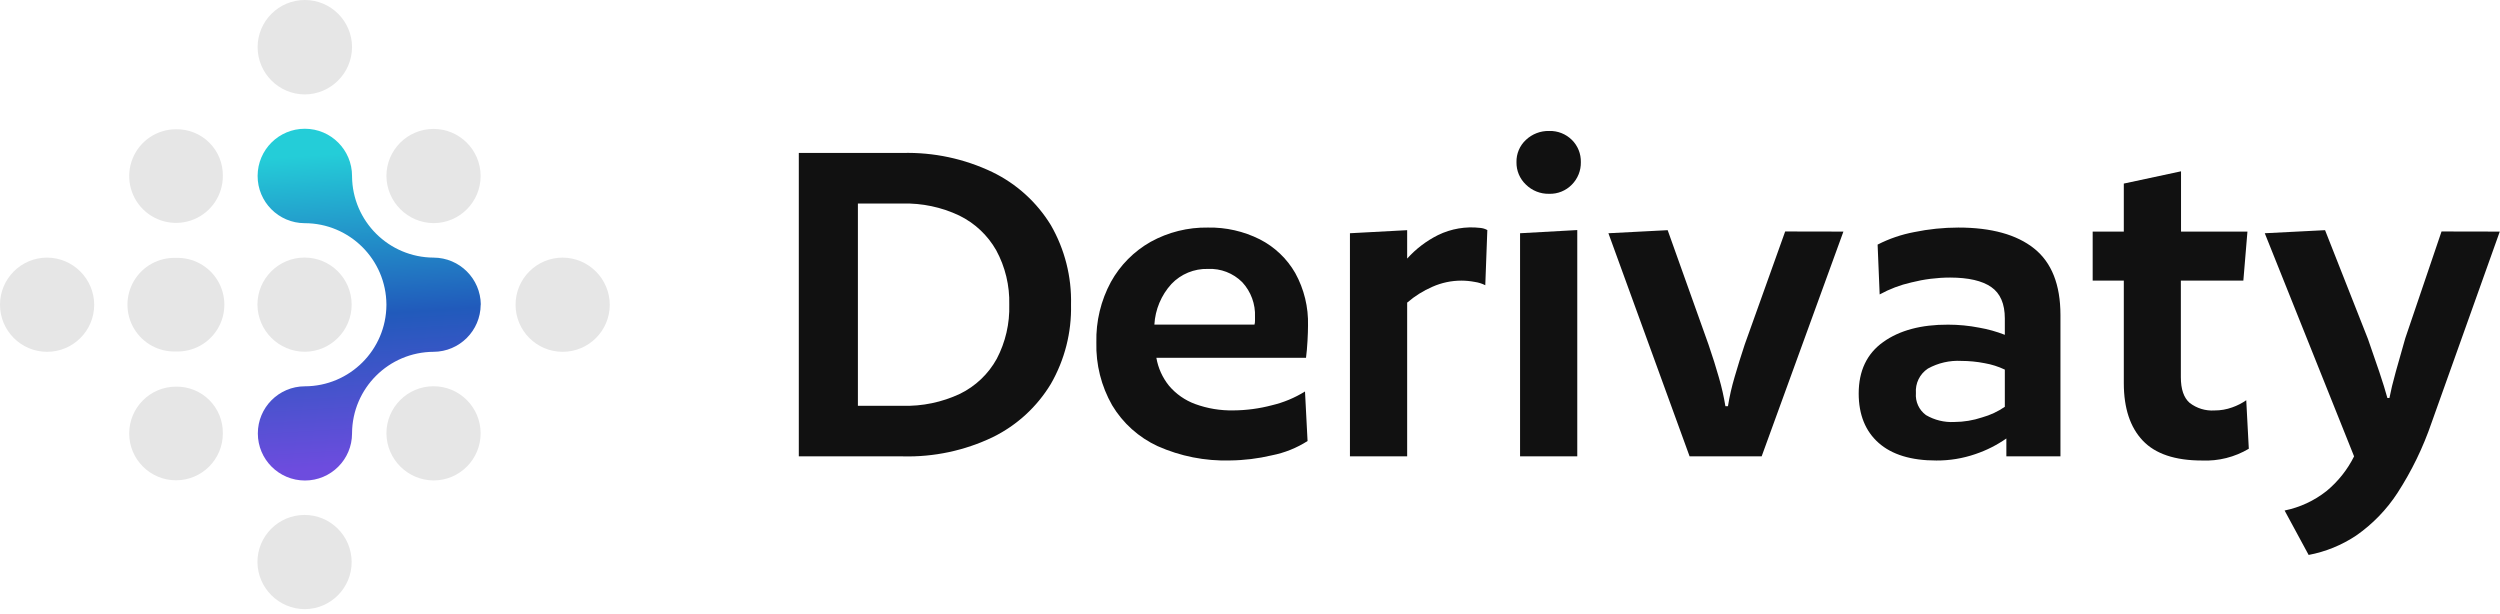 <?xml version="1.0" encoding="UTF-8"?>
<svg width="440px" height="108px" viewBox="0 0 440 108" version="1.1" xmlns="http://www.w3.org/2000/svg" xmlns:xlink="http://www.w3.org/1999/xlink">
    <title>derivaty-logo_color-black</title>
    <defs>
        <linearGradient x1="51.076%" y1="95.348%" x2="47.52%" y2="6.687%" id="linearGradient-1">
            <stop stop-color="#6D4CDE" offset="0%"></stop>
            <stop stop-color="#215ABB" offset="48%"></stop>
            <stop stop-color="#24CDD8" offset="100%"></stop>
        </linearGradient>
    </defs>
    <g id="Symbols" stroke="none" stroke-width="1" fill="none" fill-rule="evenodd">
        <g id="derivaty-logo_color-black" fill-rule="nonzero">
            <g id="Group" transform="translate(140.59, 23.047)" fill="#111111">
                <path d="M47.91,30.573 C48.025,35.452 46.801,40.27 44.37,44.503 C41.929,48.557 38.37,51.821 34.12,53.903 C29.187,56.26 23.766,57.415 18.3,57.273 L0,57.273 L0,3.873 L18.25,3.873 C23.716,3.73 29.137,4.885 34.07,7.243 C38.329,9.307 41.905,12.552 44.37,16.593 C46.81,20.84 48.035,25.676 47.91,30.573 Z M37.04,30.573 C37.129,27.233 36.336,23.928 34.74,20.993 C33.234,18.348 30.965,16.219 28.23,14.883 C25.108,13.407 21.682,12.684 18.23,12.773 L10.4,12.773 L10.4,48.373 L18.23,48.373 C21.729,48.475 25.202,47.752 28.37,46.263 C31.109,44.924 33.368,42.773 34.84,40.103 C36.379,37.168 37.137,33.886 37.04,30.573 L37.04,30.573 Z" id="Shape"></path>
                <path d="M89.27,39.923 L62.93,39.923 C63.241,41.734 64.013,43.435 65.17,44.863 C66.399,46.307 67.98,47.409 69.76,48.063 C71.918,48.852 74.203,49.231 76.5,49.183 C78.779,49.167 81.047,48.865 83.25,48.283 C85.316,47.795 87.288,46.974 89.09,45.853 L89.54,54.573 C87.62,55.8 85.486,56.655 83.25,57.093 C80.831,57.666 78.356,57.968 75.87,57.993 C71.495,58.115 67.148,57.253 63.15,55.473 C59.822,53.934 57.034,51.429 55.15,48.283 C53.23,44.919 52.268,41.094 52.37,37.223 C52.281,33.51 53.163,29.839 54.93,26.573 C56.567,23.618 58.99,21.175 61.93,19.513 C65.013,17.811 68.489,16.945 72.01,17.003 C75.173,16.945 78.302,17.655 81.13,19.073 C83.74,20.404 85.908,22.464 87.37,25.003 C88.933,27.833 89.71,31.031 89.62,34.263 C89.62,34.983 89.59,35.883 89.53,36.963 C89.47,38.043 89.383,39.029 89.27,39.923 Z M72.01,24.283 C69.588,24.216 67.252,25.179 65.58,26.933 C63.789,28.901 62.729,31.426 62.58,34.083 L80.2,34.083 C80.265,33.862 80.296,33.633 80.29,33.403 L80.29,32.733 C80.388,30.474 79.578,28.27 78.04,26.613 C76.447,25.022 74.258,24.176 72.01,24.283 Z" id="Shape"></path>
                <path d="M121.18,17.443 L120.82,27.153 C120.242,26.861 119.621,26.665 118.98,26.573 C118.195,26.423 117.399,26.346 116.6,26.343 C114.85,26.345 113.12,26.713 111.52,27.423 C109.904,28.122 108.404,29.063 107.07,30.213 L107.07,57.273 L97,57.273 L97,18.003 L107.07,17.463 L107.07,22.463 C108.608,20.754 110.453,19.35 112.51,18.323 C114.809,17.204 117.38,16.767 119.92,17.063 C120.362,17.099 120.791,17.229 121.18,17.443 L121.18,17.443 Z" id="Path"></path>
                <path d="M132.06,0.003 C133.552,-0.044 134.998,0.524 136.06,1.573 C137.104,2.606 137.676,4.024 137.64,5.493 C137.669,6.969 137.099,8.394 136.06,9.443 C135.014,10.521 133.562,11.109 132.06,11.063 C130.533,11.1 129.057,10.515 127.97,9.443 C126.885,8.418 126.283,6.984 126.31,5.493 C126.276,4.008 126.881,2.581 127.97,1.573 C129.073,0.531 130.543,-0.033 132.06,0.003 L132.06,0.003 Z M137.01,17.443 L137.01,57.273 L126.94,57.273 L126.94,18.003 L137.01,17.443 Z" id="Shape"></path>
                <path d="M183.85,17.713 L169.46,57.273 L156.78,57.273 L142.49,18.003 L152.92,17.463 L160.11,37.603 C160.83,39.703 161.443,41.649 161.95,43.443 C162.428,45.085 162.805,46.755 163.08,48.443 L163.53,48.443 C163.809,46.709 164.2,44.996 164.7,43.313 C165.24,41.463 165.83,39.543 166.49,37.563 L173.6,17.693 L183.85,17.713 Z" id="Path"></path>
                <path d="M222.05,57.273 L212.53,57.273 L212.53,54.123 C210.853,55.294 209.018,56.219 207.08,56.873 C204.87,57.634 202.547,58.016 200.21,58.003 C195.77,58.003 192.383,56.969 190.05,54.903 C187.717,52.836 186.547,49.943 186.54,46.223 C186.54,42.223 187.98,39.196 190.86,37.143 C193.74,35.089 197.547,34.073 202.28,34.093 C204.119,34.094 205.954,34.271 207.76,34.623 C209.298,34.891 210.806,35.313 212.26,35.883 L212.26,33.003 C212.26,30.423 211.463,28.579 209.87,27.473 C208.277,26.366 205.863,25.809 202.63,25.803 C200.327,25.808 198.033,26.097 195.8,26.663 C193.854,27.103 191.979,27.814 190.23,28.773 L189.87,20.003 C191.897,18.965 194.062,18.224 196.3,17.803 C198.856,17.274 201.46,17.006 204.07,17.003 C209.89,17.003 214.34,18.233 217.42,20.693 C220.5,23.153 222.043,27.049 222.05,32.383 L222.05,57.273 Z M212.26,48.553 L212.26,42.003 C211.13,41.467 209.932,41.086 208.7,40.873 C207.352,40.61 205.983,40.476 204.61,40.473 C202.559,40.36 200.517,40.828 198.72,41.823 C197.288,42.771 196.48,44.42 196.61,46.133 C196.487,47.64 197.153,49.104 198.37,50.003 C199.881,50.891 201.62,51.315 203.37,51.223 C205.036,51.215 206.69,50.941 208.27,50.413 C209.692,50.013 211.039,49.385 212.26,48.553 L212.26,48.553 Z" id="Shape"></path>
                <path d="M254.96,17.713 L254.24,26.343 L243.24,26.343 L243.24,43.343 C243.24,45.443 243.75,46.943 244.77,47.843 C246.021,48.818 247.587,49.299 249.17,49.193 C250.23,49.197 251.283,49.014 252.28,48.653 C253.157,48.347 253.988,47.923 254.75,47.393 L255.2,55.933 C252.714,57.411 249.85,58.13 246.96,58.003 C242.22,58.003 238.743,56.833 236.53,54.493 C234.317,52.153 233.207,48.796 233.2,44.423 L233.2,26.343 L227.72,26.343 L227.72,17.713 L233.2,17.713 L233.2,9.263 L243.27,7.103 L243.27,17.713 L254.96,17.713 Z" id="Path"></path>
                <path d="M299.37,17.713 L287.37,51.343 C285.884,55.693 283.869,59.844 281.37,63.703 C279.453,66.654 276.981,69.205 274.09,71.213 C271.56,72.899 268.717,74.059 265.73,74.623 L261.5,66.803 C264.191,66.258 266.716,65.086 268.87,63.383 C270.9,61.709 272.556,59.627 273.73,57.273 L258.01,18.003 L268.62,17.463 L276.17,36.613 C276.89,38.653 277.557,40.586 278.17,42.413 C278.783,44.239 279.257,45.769 279.59,47.003 L279.95,47.003 C280.19,45.743 280.56,44.203 281.07,42.373 C281.58,40.543 282.14,38.583 282.74,36.483 L289.12,17.693 L299.37,17.713 Z" id="Path"></path>
            </g>
            <g id="Group" transform="translate(-0, 0)" fill="#E6E6E6">
                <path d="M53.63,107.21 C58.207,107.193 61.905,103.47 61.89,98.893 C61.875,94.316 58.154,90.617 53.577,90.63 C49,90.643 45.299,94.363 45.31,98.94 C45.364,103.504 49.066,107.183 53.63,107.21 Z" id="Path"></path>
                <path d="M30.96,68.05 C26.409,68.061 22.729,71.759 22.74,76.31 C22.751,80.861 26.449,84.541 31,84.53 C35.551,84.519 39.231,80.821 39.22,76.27 C39.253,74.073 38.392,71.957 36.835,70.407 C35.277,68.857 33.157,68.006 30.96,68.05 Z" id="Path"></path>
                <path d="M53.63,61.91 C58.207,61.893 61.905,58.17 61.89,53.593 C61.875,49.016 58.154,45.317 53.577,45.33 C49,45.343 45.299,49.063 45.31,53.64 C45.359,58.206 49.063,61.888 53.63,61.91 L53.63,61.91 Z" id="Path"></path>
                <path d="M30.96,45.39 C27.949,45.285 25.122,46.831 23.585,49.422 C22.049,52.014 22.049,55.236 23.585,57.828 C25.122,60.419 27.949,61.965 30.96,61.86 C33.97,61.965 36.798,60.419 38.335,57.828 C39.871,55.236 39.871,52.014 38.335,49.422 C36.798,46.831 33.97,45.285 30.96,45.39 L30.96,45.39 Z" id="Path"></path>
                <path d="M76.33,84.56 C80.907,84.543 84.605,80.82 84.59,76.243 C84.575,71.666 80.854,67.967 76.277,67.98 C71.7,67.993 67.999,71.713 68.01,76.29 C68.059,80.856 71.763,84.538 76.33,84.56 L76.33,84.56 Z" id="Path"></path>
                <path d="M99.03,45.34 C94.455,45.34 90.746,49.046 90.74,53.62 C90.735,58.195 94.436,61.909 99.01,61.92 C103.585,61.931 107.303,58.234 107.32,53.66 C107.309,49.081 103.609,45.367 99.03,45.34 L99.03,45.34 Z" id="Path"></path>
                <path d="M8.29,45.34 C3.715,45.34 0.006,49.046 -2.57432964e-15,53.62 C-0.005,58.195 3.696,61.909 8.27,61.92 C12.845,61.931 16.563,58.234 16.58,53.66 C16.569,49.081 12.869,45.367 8.29,45.34 L8.29,45.34 Z" id="Path"></path>
                <path d="M76.33,39.27 C80.906,39.253 84.603,35.533 84.59,30.957 C84.577,26.381 80.859,22.681 76.283,22.69 C71.707,22.699 68.004,26.414 68.01,30.99 C68.059,35.558 71.762,39.243 76.33,39.27 Z" id="Path"></path>
                <path d="M30.96,22.75 C27.626,22.758 24.626,24.774 23.359,27.857 C22.091,30.941 22.807,34.484 25.171,36.834 C27.536,39.184 31.083,39.878 34.159,38.592 C37.234,37.306 39.232,34.294 39.22,30.96 C39.253,28.764 38.392,26.649 36.834,25.1 C35.276,23.552 33.156,22.704 30.96,22.75 Z" id="Path"></path>
                <path d="M53.63,16.62 C58.214,16.598 61.927,12.894 61.96,8.31 C61.96,3.721 58.239,1.38777878e-15 53.65,1.38777878e-15 C49.06,1.38777878e-15 45.34,3.721 45.34,8.31 C45.356,12.885 49.055,16.593 53.63,16.62 Z" id="Path"></path>
            </g>
            <path d="M84.62,53.6 C84.576,49.041 80.879,45.362 76.32,45.34 L76.32,45.34 C68.43,45.307 62.031,38.94 61.96,31.05 L61.96,30.98 C61.965,26.393 58.253,22.669 53.667,22.66 C49.08,22.651 45.353,26.36 45.34,30.947 C45.327,35.534 49.033,39.263 53.62,39.28 L53.62,39.28 C61.534,39.285 67.96,45.676 68.01,53.59 L68.01,53.67 C67.971,61.582 61.552,67.979 53.64,67.99 L53.64,67.99 C49.068,68.007 45.373,71.721 45.38,76.293 C45.387,80.865 49.095,84.568 53.667,84.57 C58.239,84.572 61.949,80.872 61.96,76.3 L61.96,76.23 C62.015,68.338 68.408,61.958 76.3,61.92 L76.3,61.92 C80.863,61.898 84.562,58.213 84.6,53.65 L84.6,53.6 L84.62,53.6 Z" id="Path" fill="url(#linearGradient-1)"></path>
        </g>
    </g>
</svg>